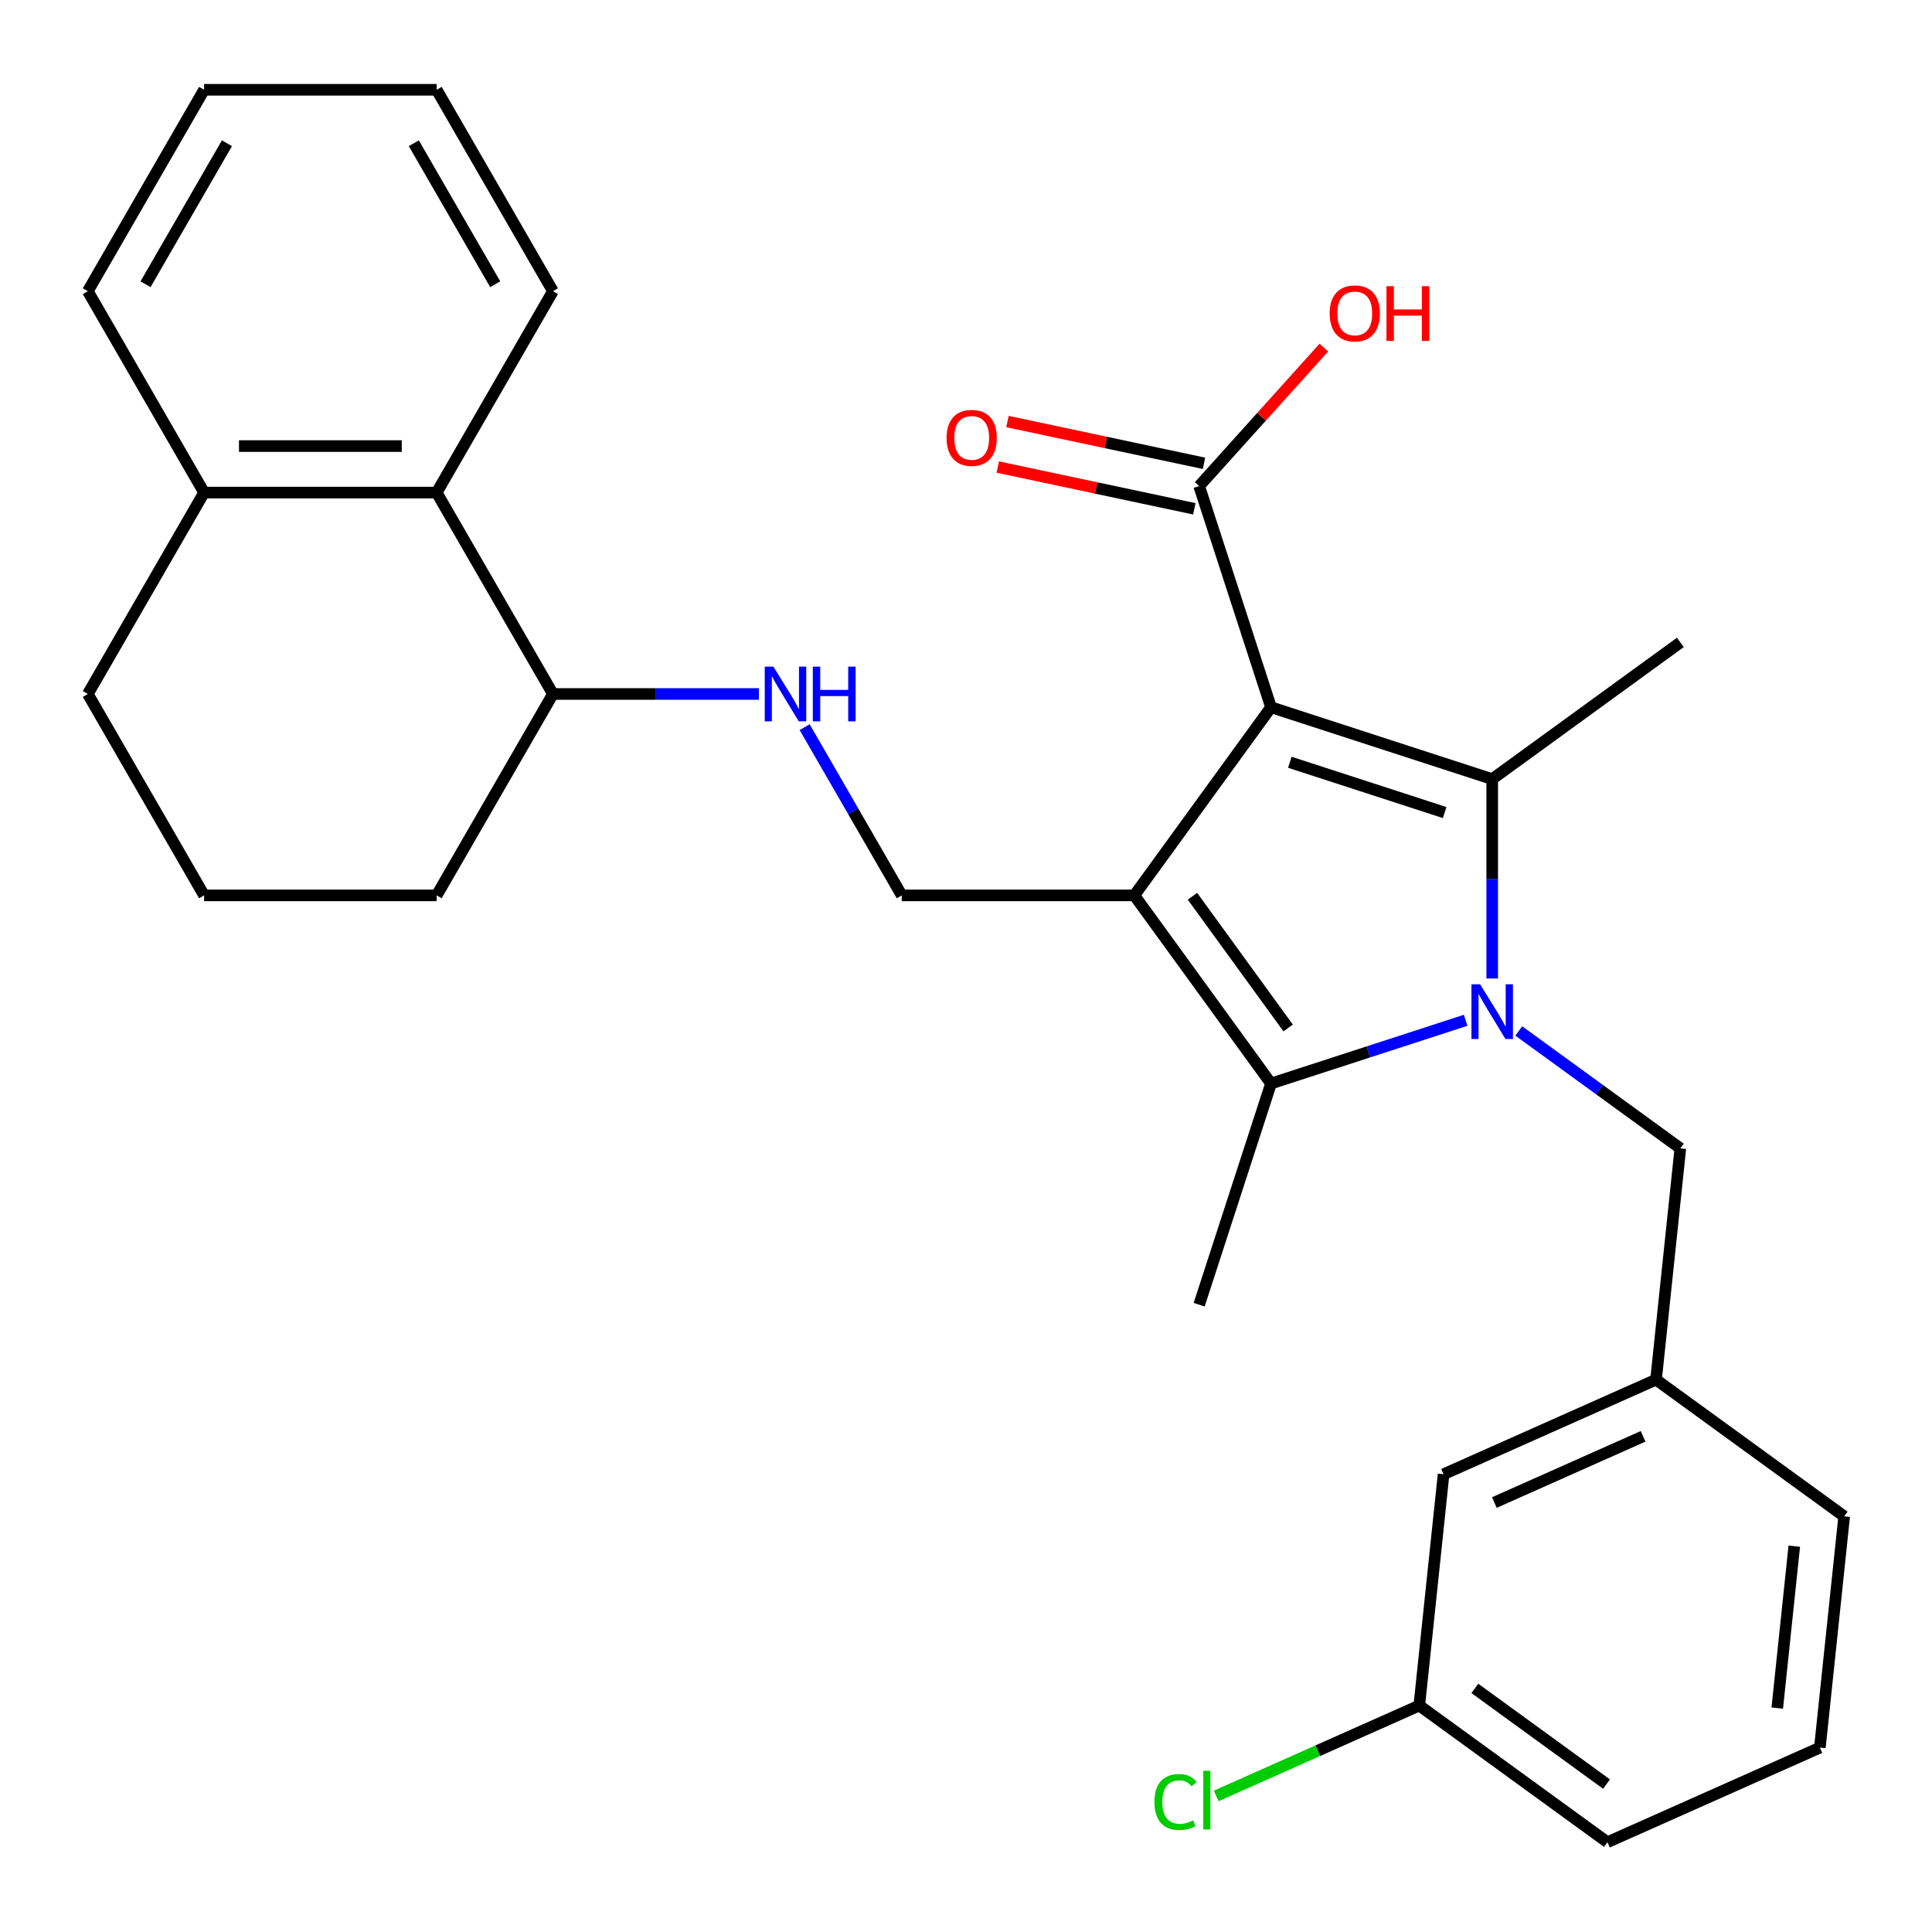 <?xml version='1.0' encoding='iso-8859-1'?>
<svg version='1.1' baseProfile='full'
              xmlns='http://www.w3.org/2000/svg'
                      xmlns:rdkit='http://www.rdkit.org/xml'
                      xmlns:xlink='http://www.w3.org/1999/xlink'
                  xml:space='preserve'
width='1000px' height='1000px' viewBox='0 0 1000 1000'>
<!-- END OF HEADER -->
<rect style='opacity:1.0;fill:#FFFFFF;stroke:none' width='1000' height='1000' x='0' y='0'> </rect>
<path class='bond-0' d='M 657.881,366.069 L 587.128,463.452' style='fill:none;fill-rule:evenodd;stroke:#000000;stroke-width:6px;stroke-linecap:butt;stroke-linejoin:miter;stroke-opacity:1' />
<path class='bond-2' d='M 657.881,366.069 L 772.362,403.266' style='fill:none;fill-rule:evenodd;stroke:#000000;stroke-width:6px;stroke-linecap:butt;stroke-linejoin:miter;stroke-opacity:1' />
<path class='bond-2' d='M 667.614,394.545 L 747.75,420.583' style='fill:none;fill-rule:evenodd;stroke:#000000;stroke-width:6px;stroke-linecap:butt;stroke-linejoin:miter;stroke-opacity:1' />
<path class='bond-4' d='M 657.881,366.069 L 620.684,251.589' style='fill:none;fill-rule:evenodd;stroke:#000000;stroke-width:6px;stroke-linecap:butt;stroke-linejoin:miter;stroke-opacity:1' />
<path class='bond-3' d='M 587.128,463.452 L 657.881,560.835' style='fill:none;fill-rule:evenodd;stroke:#000000;stroke-width:6px;stroke-linecap:butt;stroke-linejoin:miter;stroke-opacity:1' />
<path class='bond-3' d='M 617.218,463.909 L 666.745,532.077' style='fill:none;fill-rule:evenodd;stroke:#000000;stroke-width:6px;stroke-linecap:butt;stroke-linejoin:miter;stroke-opacity:1' />
<path class='bond-5' d='M 587.128,463.452 L 466.756,463.452' style='fill:none;fill-rule:evenodd;stroke:#000000;stroke-width:6px;stroke-linecap:butt;stroke-linejoin:miter;stroke-opacity:1' />
<path class='bond-1' d='M 772.362,506.469 L 772.362,454.867' style='fill:none;fill-rule:evenodd;stroke:#0000FF;stroke-width:6px;stroke-linecap:butt;stroke-linejoin:miter;stroke-opacity:1' />
<path class='bond-1' d='M 772.362,454.867 L 772.362,403.266' style='fill:none;fill-rule:evenodd;stroke:#000000;stroke-width:6px;stroke-linecap:butt;stroke-linejoin:miter;stroke-opacity:1' />
<path class='bond-6' d='M 786.111,533.628 L 827.928,564.009' style='fill:none;fill-rule:evenodd;stroke:#0000FF;stroke-width:6px;stroke-linecap:butt;stroke-linejoin:miter;stroke-opacity:1' />
<path class='bond-6' d='M 827.928,564.009 L 869.745,594.391' style='fill:none;fill-rule:evenodd;stroke:#000000;stroke-width:6px;stroke-linecap:butt;stroke-linejoin:miter;stroke-opacity:1' />
<path class='bond-29' d='M 758.613,528.106 L 708.247,544.47' style='fill:none;fill-rule:evenodd;stroke:#0000FF;stroke-width:6px;stroke-linecap:butt;stroke-linejoin:miter;stroke-opacity:1' />
<path class='bond-29' d='M 708.247,544.47 L 657.881,560.835' style='fill:none;fill-rule:evenodd;stroke:#000000;stroke-width:6px;stroke-linecap:butt;stroke-linejoin:miter;stroke-opacity:1' />
<path class='bond-13' d='M 772.362,403.266 L 869.745,332.513' style='fill:none;fill-rule:evenodd;stroke:#000000;stroke-width:6px;stroke-linecap:butt;stroke-linejoin:miter;stroke-opacity:1' />
<path class='bond-16' d='M 657.881,560.835 L 620.684,675.316' style='fill:none;fill-rule:evenodd;stroke:#000000;stroke-width:6px;stroke-linecap:butt;stroke-linejoin:miter;stroke-opacity:1' />
<path class='bond-10' d='M 623.187,239.814 L 572.321,229.003' style='fill:none;fill-rule:evenodd;stroke:#000000;stroke-width:6px;stroke-linecap:butt;stroke-linejoin:miter;stroke-opacity:1' />
<path class='bond-10' d='M 572.321,229.003 L 521.455,218.191' style='fill:none;fill-rule:evenodd;stroke:#FF0000;stroke-width:6px;stroke-linecap:butt;stroke-linejoin:miter;stroke-opacity:1' />
<path class='bond-10' d='M 618.182,263.363 L 567.315,252.551' style='fill:none;fill-rule:evenodd;stroke:#000000;stroke-width:6px;stroke-linecap:butt;stroke-linejoin:miter;stroke-opacity:1' />
<path class='bond-10' d='M 567.315,252.551 L 516.449,241.739' style='fill:none;fill-rule:evenodd;stroke:#FF0000;stroke-width:6px;stroke-linecap:butt;stroke-linejoin:miter;stroke-opacity:1' />
<path class='bond-14' d='M 620.684,251.589 L 652.957,215.746' style='fill:none;fill-rule:evenodd;stroke:#000000;stroke-width:6px;stroke-linecap:butt;stroke-linejoin:miter;stroke-opacity:1' />
<path class='bond-14' d='M 652.957,215.746 L 685.229,179.904' style='fill:none;fill-rule:evenodd;stroke:#FF0000;stroke-width:6px;stroke-linecap:butt;stroke-linejoin:miter;stroke-opacity:1' />
<path class='bond-7' d='M 466.756,463.452 L 441.62,419.914' style='fill:none;fill-rule:evenodd;stroke:#000000;stroke-width:6px;stroke-linecap:butt;stroke-linejoin:miter;stroke-opacity:1' />
<path class='bond-7' d='M 441.62,419.914 L 416.483,376.376' style='fill:none;fill-rule:evenodd;stroke:#0000FF;stroke-width:6px;stroke-linecap:butt;stroke-linejoin:miter;stroke-opacity:1' />
<path class='bond-12' d='M 869.745,594.391 L 857.162,714.104' style='fill:none;fill-rule:evenodd;stroke:#000000;stroke-width:6px;stroke-linecap:butt;stroke-linejoin:miter;stroke-opacity:1' />
<path class='bond-9' d='M 392.821,359.207 L 339.51,359.207' style='fill:none;fill-rule:evenodd;stroke:#0000FF;stroke-width:6px;stroke-linecap:butt;stroke-linejoin:miter;stroke-opacity:1' />
<path class='bond-9' d='M 339.51,359.207 L 286.198,359.207' style='fill:none;fill-rule:evenodd;stroke:#000000;stroke-width:6px;stroke-linecap:butt;stroke-linejoin:miter;stroke-opacity:1' />
<path class='bond-8' d='M 226.012,254.962 L 286.198,359.207' style='fill:none;fill-rule:evenodd;stroke:#000000;stroke-width:6px;stroke-linecap:butt;stroke-linejoin:miter;stroke-opacity:1' />
<path class='bond-11' d='M 226.012,254.962 L 105.641,254.962' style='fill:none;fill-rule:evenodd;stroke:#000000;stroke-width:6px;stroke-linecap:butt;stroke-linejoin:miter;stroke-opacity:1' />
<path class='bond-11' d='M 207.957,230.887 L 123.696,230.887' style='fill:none;fill-rule:evenodd;stroke:#000000;stroke-width:6px;stroke-linecap:butt;stroke-linejoin:miter;stroke-opacity:1' />
<path class='bond-20' d='M 226.012,254.962 L 286.198,150.717' style='fill:none;fill-rule:evenodd;stroke:#000000;stroke-width:6px;stroke-linecap:butt;stroke-linejoin:miter;stroke-opacity:1' />
<path class='bond-24' d='M 286.198,359.207 L 226.012,463.452' style='fill:none;fill-rule:evenodd;stroke:#000000;stroke-width:6px;stroke-linecap:butt;stroke-linejoin:miter;stroke-opacity:1' />
<path class='bond-25' d='M 105.641,254.962 L 45.455,150.717' style='fill:none;fill-rule:evenodd;stroke:#000000;stroke-width:6px;stroke-linecap:butt;stroke-linejoin:miter;stroke-opacity:1' />
<path class='bond-31' d='M 105.641,254.962 L 45.455,359.207' style='fill:none;fill-rule:evenodd;stroke:#000000;stroke-width:6px;stroke-linecap:butt;stroke-linejoin:miter;stroke-opacity:1' />
<path class='bond-15' d='M 857.162,714.104 L 747.197,763.063' style='fill:none;fill-rule:evenodd;stroke:#000000;stroke-width:6px;stroke-linecap:butt;stroke-linejoin:miter;stroke-opacity:1' />
<path class='bond-15' d='M 850.46,743.441 L 773.484,777.712' style='fill:none;fill-rule:evenodd;stroke:#000000;stroke-width:6px;stroke-linecap:butt;stroke-linejoin:miter;stroke-opacity:1' />
<path class='bond-23' d='M 857.162,714.104 L 954.545,784.856' style='fill:none;fill-rule:evenodd;stroke:#000000;stroke-width:6px;stroke-linecap:butt;stroke-linejoin:miter;stroke-opacity:1' />
<path class='bond-17' d='M 747.197,763.063 L 734.615,882.776' style='fill:none;fill-rule:evenodd;stroke:#000000;stroke-width:6px;stroke-linecap:butt;stroke-linejoin:miter;stroke-opacity:1' />
<path class='bond-18' d='M 734.615,882.776 L 682.057,906.176' style='fill:none;fill-rule:evenodd;stroke:#000000;stroke-width:6px;stroke-linecap:butt;stroke-linejoin:miter;stroke-opacity:1' />
<path class='bond-18' d='M 682.057,906.176 L 629.499,929.576' style='fill:none;fill-rule:evenodd;stroke:#00CC00;stroke-width:6px;stroke-linecap:butt;stroke-linejoin:miter;stroke-opacity:1' />
<path class='bond-30' d='M 734.615,882.776 L 831.998,953.529' style='fill:none;fill-rule:evenodd;stroke:#000000;stroke-width:6px;stroke-linecap:butt;stroke-linejoin:miter;stroke-opacity:1' />
<path class='bond-30' d='M 763.373,873.912 L 831.541,923.439' style='fill:none;fill-rule:evenodd;stroke:#000000;stroke-width:6px;stroke-linecap:butt;stroke-linejoin:miter;stroke-opacity:1' />
<path class='bond-19' d='M 105.641,463.452 L 226.012,463.452' style='fill:none;fill-rule:evenodd;stroke:#000000;stroke-width:6px;stroke-linecap:butt;stroke-linejoin:miter;stroke-opacity:1' />
<path class='bond-22' d='M 105.641,463.452 L 45.455,359.207' style='fill:none;fill-rule:evenodd;stroke:#000000;stroke-width:6px;stroke-linecap:butt;stroke-linejoin:miter;stroke-opacity:1' />
<path class='bond-27' d='M 286.198,150.717 L 226.012,46.471' style='fill:none;fill-rule:evenodd;stroke:#000000;stroke-width:6px;stroke-linecap:butt;stroke-linejoin:miter;stroke-opacity:1' />
<path class='bond-27' d='M 256.322,147.117 L 214.191,74.145' style='fill:none;fill-rule:evenodd;stroke:#000000;stroke-width:6px;stroke-linecap:butt;stroke-linejoin:miter;stroke-opacity:1' />
<path class='bond-21' d='M 941.963,904.569 L 954.545,784.856' style='fill:none;fill-rule:evenodd;stroke:#000000;stroke-width:6px;stroke-linecap:butt;stroke-linejoin:miter;stroke-opacity:1' />
<path class='bond-21' d='M 919.908,884.096 L 928.716,800.297' style='fill:none;fill-rule:evenodd;stroke:#000000;stroke-width:6px;stroke-linecap:butt;stroke-linejoin:miter;stroke-opacity:1' />
<path class='bond-26' d='M 941.963,904.569 L 831.998,953.529' style='fill:none;fill-rule:evenodd;stroke:#000000;stroke-width:6px;stroke-linecap:butt;stroke-linejoin:miter;stroke-opacity:1' />
<path class='bond-32' d='M 45.455,150.717 L 105.641,46.471' style='fill:none;fill-rule:evenodd;stroke:#000000;stroke-width:6px;stroke-linecap:butt;stroke-linejoin:miter;stroke-opacity:1' />
<path class='bond-32' d='M 75.332,147.117 L 117.462,74.145' style='fill:none;fill-rule:evenodd;stroke:#000000;stroke-width:6px;stroke-linecap:butt;stroke-linejoin:miter;stroke-opacity:1' />
<path class='bond-28' d='M 226.012,46.471 L 105.641,46.471' style='fill:none;fill-rule:evenodd;stroke:#000000;stroke-width:6px;stroke-linecap:butt;stroke-linejoin:miter;stroke-opacity:1' />
<path  class='atom-2' d='M 766.102 509.478
L 775.382 524.478
Q 776.302 525.958, 777.782 528.638
Q 779.262 531.318, 779.342 531.478
L 779.342 509.478
L 783.102 509.478
L 783.102 537.798
L 779.222 537.798
L 769.262 521.398
Q 768.102 519.478, 766.862 517.278
Q 765.662 515.078, 765.302 514.398
L 765.302 537.798
L 761.622 537.798
L 761.622 509.478
L 766.102 509.478
' fill='#0000FF'/>
<path  class='atom-8' d='M 400.31 345.047
L 409.59 360.047
Q 410.51 361.527, 411.99 364.207
Q 413.47 366.887, 413.55 367.047
L 413.55 345.047
L 417.31 345.047
L 417.31 373.367
L 413.43 373.367
L 403.47 356.967
Q 402.31 355.047, 401.07 352.847
Q 399.87 350.647, 399.51 349.967
L 399.51 373.367
L 395.83 373.367
L 395.83 345.047
L 400.31 345.047
' fill='#0000FF'/>
<path  class='atom-8' d='M 420.71 345.047
L 424.55 345.047
L 424.55 357.087
L 439.03 357.087
L 439.03 345.047
L 442.87 345.047
L 442.87 373.367
L 439.03 373.367
L 439.03 360.287
L 424.55 360.287
L 424.55 373.367
L 420.71 373.367
L 420.71 345.047
' fill='#0000FF'/>
<path  class='atom-11' d='M 489.943 226.642
Q 489.943 219.842, 493.303 216.042
Q 496.663 212.242, 502.943 212.242
Q 509.223 212.242, 512.583 216.042
Q 515.943 219.842, 515.943 226.642
Q 515.943 233.522, 512.543 237.442
Q 509.143 241.322, 502.943 241.322
Q 496.703 241.322, 493.303 237.442
Q 489.943 233.562, 489.943 226.642
M 502.943 238.122
Q 507.263 238.122, 509.583 235.242
Q 511.943 232.322, 511.943 226.642
Q 511.943 221.082, 509.583 218.282
Q 507.263 215.442, 502.943 215.442
Q 498.623 215.442, 496.263 218.242
Q 493.943 221.042, 493.943 226.642
Q 493.943 232.362, 496.263 235.242
Q 498.623 238.122, 502.943 238.122
' fill='#FF0000'/>
<path  class='atom-15' d='M 688.229 162.215
Q 688.229 155.415, 691.589 151.615
Q 694.949 147.815, 701.229 147.815
Q 707.509 147.815, 710.869 151.615
Q 714.229 155.415, 714.229 162.215
Q 714.229 169.095, 710.829 173.015
Q 707.429 176.895, 701.229 176.895
Q 694.989 176.895, 691.589 173.015
Q 688.229 169.135, 688.229 162.215
M 701.229 173.695
Q 705.549 173.695, 707.869 170.815
Q 710.229 167.895, 710.229 162.215
Q 710.229 156.655, 707.869 153.855
Q 705.549 151.015, 701.229 151.015
Q 696.909 151.015, 694.549 153.815
Q 692.229 156.615, 692.229 162.215
Q 692.229 167.935, 694.549 170.815
Q 696.909 173.695, 701.229 173.695
' fill='#FF0000'/>
<path  class='atom-15' d='M 717.629 148.135
L 721.469 148.135
L 721.469 160.175
L 735.949 160.175
L 735.949 148.135
L 739.789 148.135
L 739.789 176.455
L 735.949 176.455
L 735.949 163.375
L 721.469 163.375
L 721.469 176.455
L 717.629 176.455
L 717.629 148.135
' fill='#FF0000'/>
<path  class='atom-19' d='M 597.53 932.715
Q 597.53 925.675, 600.81 921.995
Q 604.13 918.275, 610.41 918.275
Q 616.25 918.275, 619.37 922.395
L 616.73 924.555
Q 614.45 921.555, 610.41 921.555
Q 606.13 921.555, 603.85 924.435
Q 601.61 927.275, 601.61 932.715
Q 601.61 938.315, 603.93 941.195
Q 606.29 944.075, 610.85 944.075
Q 613.97 944.075, 617.61 942.195
L 618.73 945.195
Q 617.25 946.155, 615.01 946.715
Q 612.77 947.275, 610.29 947.275
Q 604.13 947.275, 600.81 943.515
Q 597.53 939.755, 597.53 932.715
' fill='#00CC00'/>
<path  class='atom-19' d='M 622.81 916.555
L 626.49 916.555
L 626.49 946.915
L 622.81 946.915
L 622.81 916.555
' fill='#00CC00'/>
</svg>
